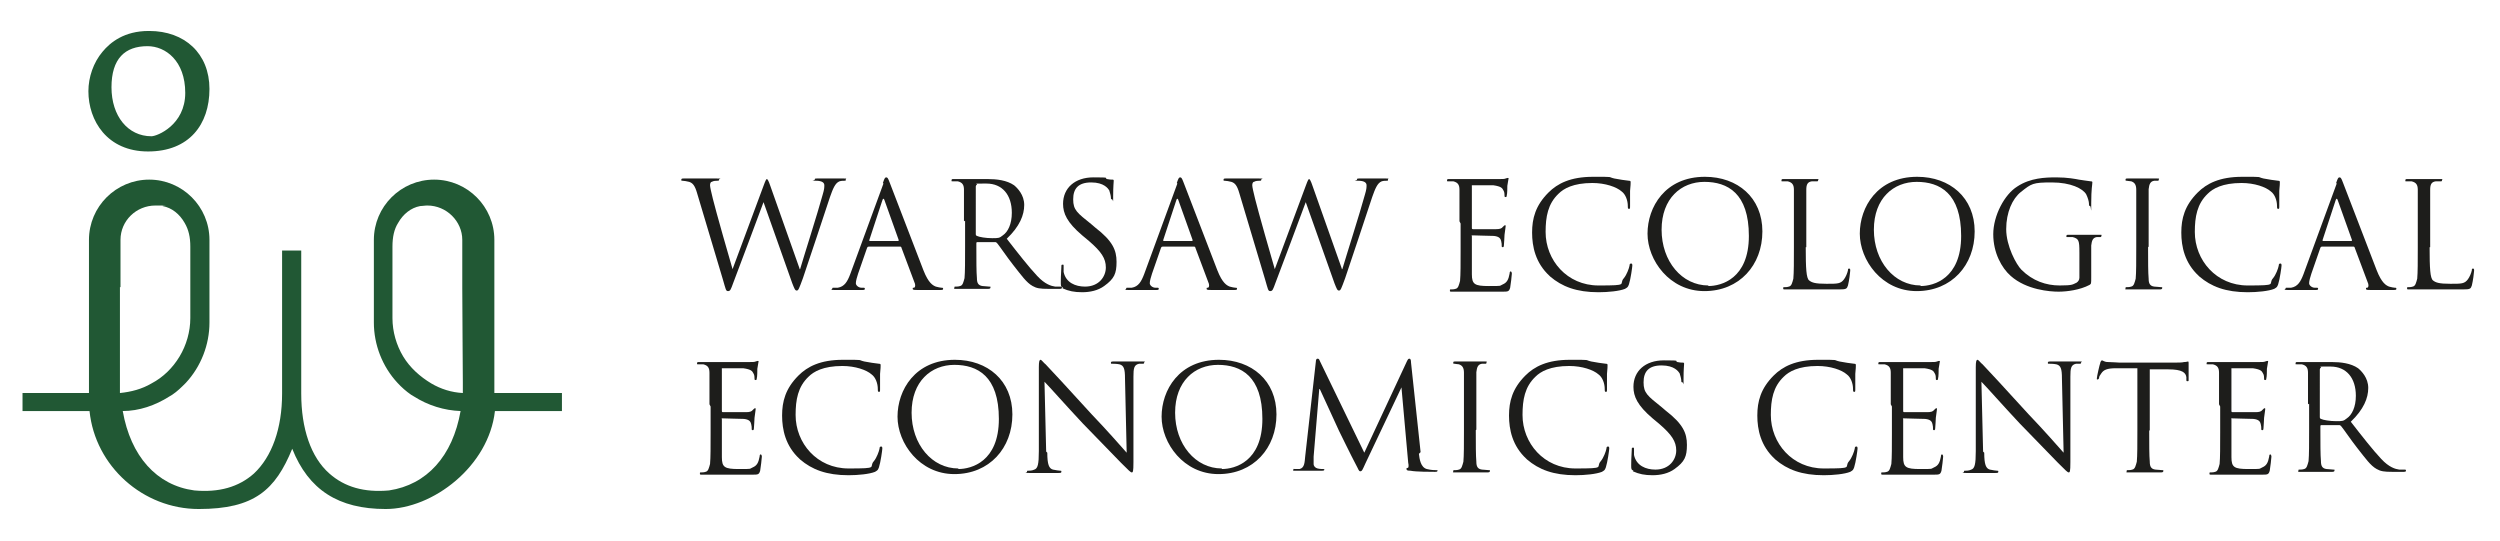 <svg version="1.2" xmlns="http://www.w3.org/2000/svg" viewBox="0 0 444 96" width="444" height="96">
	<title>WOEE-en-svg</title>
	<style>
		.s0 { fill: #215834 } 
		.s1 { fill: #1d1d1b } 
	</style>
	<g>
		<g id="Warstwa_1">
			<g>
				<g>
					<path fill-rule="evenodd" class="s0" d="m99.8 69.8v3.2h-11.9c-1.1 9.8-11 17.4-19.4 17.4-8.4 0-13.7-3.4-16.6-10.7-3 7.3-6.7 10.7-16.6 10.7-9.9 0-18.4-7.6-19.4-17.4h-11.9v-3.2h11.8v-27.2c0-5.9 4.8-10.7 10.7-10.7 5.9 0 10.7 4.8 10.7 10.7v14.7c0 3.9-1.5 7.8-4.2 10.7-0.8 0.8-1.5 1.5-2.4 2.1-0.2 0.1-0.3 0.2-0.5 0.3-2.5 1.6-5.4 2.6-8.3 2.6 1.4 8 6 13.2 12.7 14.1 4.4 0.4 7.9-0.6 10.6-3 3.2-3 5-8 5-14.2v-25.4h3.4v25.4c0 6.2 1.7 11.3 5 14.2 2.7 2.4 6.2 3.4 10.6 3 6.7-1 11.3-6.1 12.7-14.1-2.9-0.1-5.8-1-8.3-2.6-0.2-0.1-0.3-0.2-0.5-0.3q-1.3-0.9-2.4-2.1c-2.7-2.9-4.2-6.8-4.2-10.7v-14.7c0-5.9 4.8-10.7 10.7-10.7 5.9 0 10.7 4.8 10.7 10.7v27.2zm-17.6-1.9c0-3.7-0.1-11.1-0.1-16.8v-5.5c0-1.8 0 0.3 0-3 0-3.3-2.8-6.1-6.2-6.1-0.5 0-0.9 0.1-1.3 0.1-1.6 0.3-3 1.4-3.9 3-0.7 1.1-1 2.5-1 4.2v12.7c0 2.4 0.7 4.8 1.9 6.8 1.2 2 3 3.6 5 4.8 1.7 1 3.6 1.6 5.6 1.7 0-0.7 0-1.3 0-1.9zm-60.9-16.9c0 5.7 0 13.1 0 16.8 0 0.7 0 1.3 0 2 2-0.2 3.9-0.7 5.6-1.7 2.1-1.1 3.8-2.8 5-4.8 1.2-2 1.9-4.4 1.9-6.8v-12.7c0-1.7-0.3-3-1-4.2-0.9-1.6-2.3-2.7-3.9-3-0.4-0.1 2.1-0.1-1.3-0.1-3.4 0-6.2 2.7-6.2 6.1 0 0.1 0 6.3 0 8.4z"/>
					<path fill-rule="evenodd" class="s0" d="m26.5 5.5c6.3 0 10.7 4 10.7 10.3 0 6.3-3.6 11.1-10.9 11.1-7.3 0-10.6-5.5-10.6-10.7 0-2.5 0.9-5.1 2.5-7 1.4-1.7 3.9-3.7 8.2-3.7zm-6.7 10c0 5.1 2.9 8.7 7.1 8.7 1 0 6-2 6-7.7 0-5.7-3.5-8.3-6.7-8.3-4 0-6.4 2.2-6.4 7.3z"/>
				</g>
				<g>
					<path class="s1" d="m142 47.8h0.1c0.7-2.4 3.1-9.9 4-13.2 0.3-1 0.3-1.3 0.3-1.7 0-0.4-0.3-0.8-1.5-0.8-1.2 0-0.2 0-0.2-0.2 0-0.2 0.1-0.2 0.4-0.2 1.3 0 2.4 0 2.6 0 0.2 0 1.3 0 2.1 0 0.8 0 0.4 0 0.4 0.2 0 0.2 0 0.2-0.2 0.2-0.2 0-0.6 0-0.9 0.1-0.8 0.3-1.2 1.4-1.7 2.8-1.1 3.3-3.8 11.5-4.8 14.4-0.7 1.9-0.8 2.2-1.1 2.2-0.3 0-0.4-0.3-0.8-1.3l-5.1-14.4c-0.9 2.5-4.5 12-5.4 14.4-0.4 1.1-0.5 1.4-0.9 1.4-0.4 0-0.4-0.3-0.9-2l-4.6-15.4c-0.4-1.4-0.8-1.8-1.4-2-0.3-0.1-1-0.2-1.2-0.2-0.2 0-0.2 0-0.2-0.2 0-0.2 0.2-0.2 0.4-0.2 1.3 0 2.8 0 3.1 0 0.3 0 1.4 0 2.7 0 1.3 0 0.5 0 0.5 0.2 0 0.2-0.1 0.2-0.3 0.2-0.2 0-0.7 0-1 0.2-0.2 0-0.3 0.3-0.3 0.6 0 0.3 0.2 1.2 0.5 2.4 0.4 1.7 3.1 11.2 3.5 12.5l5.5-14.8c0.4-1.1 0.5-1.2 0.6-1.2 0.1 0 0.3 0.3 0.6 1.2l5.2 14.7z"/>
					<path fill-rule="evenodd" class="s1" d="m156.8 32.5c0.3-0.9 0.4-1 0.6-1 0.2 0 0.3 0.1 0.6 0.9 0.4 1 4.5 11.7 6 15.6 0.9 2.3 1.7 2.7 2.2 2.9 0.4 0.1 0.8 0.2 1 0.2 0.2 0 0.3 0 0.3 0.2 0 0.2-0.2 0.2-0.5 0.2-0.3 0-2.3 0-4.1 0-0.5 0-0.8 0-0.8-0.2 0-0.2 0-0.2 0.2-0.2 0.2 0 0.3-0.3 0.2-0.7l-2.4-6.4c0-0.1-0.1-0.2-0.2-0.2h-5.6c-0.1 0-0.2 0-0.3 0.2l-1.6 4.6c-0.2 0.6-0.4 1.3-0.4 1.7 0 0.4 0.5 0.8 1 0.8h0.3c0.2 0 0.3 0 0.3 0.2 0 0.2-0.2 0.2-0.4 0.2-0.6 0-1.7 0-2 0-0.3 0-1.7 0-2.9 0-1.2 0-0.5 0-0.5-0.2 0-0.2 0.1-0.2 0.2-0.2 0.1 0 0.5 0 0.8 0 1.2-0.2 1.7-1.1 2.2-2.4l5.9-16.1zm2.7 10.3c0.1 0 0.1 0 0.1-0.2l-2.5-7c-0.1-0.4-0.3-0.4-0.4 0l-2.3 7c0 0.1 0 0.2 0 0.2z"/>
					<path fill-rule="evenodd" class="s1" d="m171.2 39.3c0-4 0-4.8 0-5.6 0-0.9-0.3-1.3-1.1-1.5-0.2 0-0.6 0-0.9 0-0.3 0-0.2 0-0.2-0.2 0-0.2 0.1-0.2 0.4-0.2 1.2 0 2.8 0 2.9 0 0.3 0 2.3 0 3.1 0 1.6 0 3.4 0.2 4.7 1.1 0.6 0.5 1.8 1.7 1.8 3.5 0 1.8-0.8 3.8-3.1 6 2.1 2.7 3.9 5 5.4 6.6 1.4 1.5 2.5 1.8 3.2 1.9 0.5 0 0.9 0 1 0 0.1 0 0.2 0 0.2 0.2 0 0.2-0.2 0.2-0.6 0.2h-1.8c-1.5 0-2.1-0.1-2.8-0.5-1.1-0.6-2-1.9-3.5-3.8-1.1-1.4-2.3-3.2-2.8-3.8-0.1-0.1-0.2-0.2-0.3-0.2h-3.2c-0.1 0-0.2 0-0.2 0.2v0.6c0 2.5 0 4.5 0.1 5.6 0 0.8 0.2 1.3 1 1.4 0.4 0 0.9 0.1 1.2 0.1 0.3 0 0.2 0 0.2 0.2 0 0.1-0.1 0.2-0.4 0.2-1.4 0-3.1 0-3.2 0-0.1 0-1.7 0-2.4 0-0.7 0-0.4 0-0.4-0.2 0-0.2 0-0.2 0.2-0.2 0.2 0 0.5 0 0.8-0.1 0.5-0.1 0.6-0.7 0.8-1.4 0.1-1.1 0.1-3.1 0.1-5.6v-4.6zm2.1 2.3c0 0.1 0 0.2 0.2 0.3 0.4 0.2 1.6 0.4 2.7 0.4 1.1 0 1.3 0 1.9-0.5 0.9-0.6 1.6-2 1.6-4 0-3.2-1.7-5.2-4.5-5.2-2.8 0-1.5 0-1.7 0.2-0.1 0-0.2 0.2-0.2 0.3z"/>
					<path class="s1" d="m188.8 51.1c-0.4-0.2-0.4-0.3-0.4-1 0-1.3 0.1-2.3 0.1-2.7 0-0.3 0-0.4 0.2-0.4 0.2 0 0.2 0 0.2 0.3 0 0.3 0 0.6 0 1 0.4 1.9 2.1 2.6 3.8 2.6 2.5 0 3.7-1.8 3.7-3.4 0-1.6-0.8-2.8-3-4.7l-1.2-1c-2.7-2.3-3.4-3.9-3.4-5.6 0-2.8 2.1-4.7 5.4-4.7 3.3 0 1.8 0.1 2.4 0.3 0.5 0.1 0.7 0.1 0.9 0.1 0.2 0 0.3 0 0.3 0.2 0 0.2-0.1 1-0.1 2.7 0 1.7 0 0.6-0.2 0.6-0.2 0-0.2-0.1-0.2-0.3 0-0.3-0.2-1-0.3-1.3-0.2-0.3-0.9-1.4-3.2-1.4-2.3 0-3.2 1.1-3.2 3 0 1.9 0.7 2.4 3.2 4.4l0.7 0.6c3.1 2.4 3.8 4 3.8 6.1 0 2.1-0.4 3-2.2 4.3-1.1 0.8-2.5 1.1-3.9 1.1-1.4 0-2.4-0.2-3.5-0.7z"/>
					<path fill-rule="evenodd" class="s1" d="m209 32.5c0.3-0.9 0.4-1 0.6-1 0.2 0 0.3 0.1 0.6 0.9 0.4 1 4.5 11.7 6 15.6 0.9 2.3 1.7 2.7 2.2 2.9 0.4 0.1 0.8 0.2 1 0.2 0.2 0 0.3 0 0.3 0.2 0 0.2-0.2 0.2-0.5 0.2-0.3 0-2.3 0-4.1 0-0.5 0-0.8 0-0.8-0.2 0-0.2 0-0.2 0.2-0.2 0.2 0 0.3-0.3 0.2-0.7l-2.4-6.4c0-0.1-0.1-0.2-0.2-0.2h-5.6c-0.1 0-0.2 0-0.3 0.2l-1.6 4.6c-0.2 0.6-0.4 1.3-0.4 1.7 0 0.4 0.5 0.8 1 0.8h0.3c0.2 0 0.3 0 0.3 0.2 0 0.2-0.2 0.2-0.4 0.2-0.6 0-1.7 0-2 0-0.3 0-1.7 0-2.9 0-1.2 0-0.5 0-0.5-0.2 0-0.2 0.1-0.2 0.2-0.2 0.1 0 0.5 0 0.8 0 1.2-0.2 1.7-1.1 2.2-2.4l5.9-16.1zm2.7 10.3c0.1 0 0.1 0 0.1-0.2l-2.5-7c-0.1-0.4-0.3-0.4-0.4 0l-2.3 7c0 0.1 0 0.2 0 0.2z"/>
					<path class="s1" d="m238.3 47.8h0.1c0.7-2.4 3.1-9.9 4-13.2 0.3-1 0.3-1.3 0.3-1.7 0-0.4-0.3-0.8-1.5-0.8-1.2 0-0.2 0-0.2-0.2 0-0.2 0.1-0.2 0.4-0.2 1.3 0 2.4 0 2.6 0 0.2 0 1.3 0 2.1 0 0.8 0 0.4 0 0.4 0.2 0 0.2 0 0.2-0.2 0.2-0.2 0-0.6 0-0.9 0.1-0.8 0.3-1.2 1.4-1.7 2.8-1.1 3.3-3.8 11.5-4.8 14.4-0.7 1.9-0.8 2.2-1.1 2.2-0.3 0-0.4-0.3-0.8-1.3l-5.1-14.4c-0.9 2.5-4.5 12-5.4 14.4-0.4 1.1-0.5 1.4-0.9 1.4-0.4 0-0.4-0.3-0.9-2l-4.6-15.4c-0.4-1.4-0.8-1.8-1.4-2-0.3-0.1-1-0.2-1.2-0.2-0.2 0-0.2 0-0.2-0.2 0-0.2 0.2-0.2 0.4-0.2 1.3 0 2.8 0 3.1 0 0.3 0 1.4 0 2.7 0 1.3 0 0.5 0 0.5 0.2 0 0.2-0.1 0.2-0.3 0.2-0.2 0-0.7 0-1 0.2-0.2 0-0.3 0.3-0.3 0.6 0 0.3 0.2 1.2 0.5 2.4 0.4 1.7 3.1 11.2 3.5 12.5l5.5-14.8c0.4-1.1 0.5-1.2 0.6-1.2 0.1 0 0.3 0.3 0.6 1.2l5.2 14.7z"/>
					<path class="s1" d="m259.2 39.3c0-4 0-4.8 0-5.6 0-0.9-0.3-1.3-1.1-1.5-0.2 0-0.6 0-0.9 0-0.3 0-0.2 0-0.2-0.2 0-0.2 0.1-0.2 0.4-0.2 0.6 0 1.3 0 1.9 0h1.1c0.2 0 5.3 0 5.9 0 0.5 0 0.9 0 1.1-0.1 0.1 0 0.2-0.1 0.4-0.1 0.2 0 0.1 0.1 0.1 0.2 0 0.1-0.1 0.5-0.2 1.2 0 0.3 0 1.4-0.1 1.7 0 0.1 0 0.3-0.2 0.3-0.2 0-0.2-0.1-0.2-0.3 0-0.2 0-0.6-0.2-0.9-0.2-0.4-0.4-0.7-1.8-0.9-0.4 0-3.3 0-3.6 0-0.3 0-0.2 0-0.2 0.3v7.2c0 0.2 0 0.3 0.2 0.3 0.3 0 3.5 0 4.1 0 0.6 0 1-0.1 1.2-0.4 0.2-0.2 0.3-0.3 0.4-0.3 0.1 0 0.1 0 0.1 0.2 0 0.2-0.1 0.6-0.2 1.5 0 0.5-0.1 1.5-0.1 1.7 0 0.2 0 0.5-0.2 0.5-0.2 0-0.2-0.1-0.2-0.2 0-0.3 0-0.5-0.1-0.9-0.1-0.4-0.3-0.8-1.3-0.9-0.7 0-3.3-0.1-3.7-0.1-0.4 0-0.2 0-0.2 0.2v2.3c0 0.9 0 3.9 0 4.4 0 1.8 0.5 2.1 3 2.1 2.5 0 1.8 0 2.5-0.3 0.7-0.3 1-0.8 1.2-1.9 0-0.3 0.1-0.4 0.2-0.4 0.1 0 0.2 0.2 0.2 0.4 0 0.2-0.2 2-0.3 2.5-0.2 0.7-0.4 0.7-1.4 0.7-1.9 0-3.4 0-4.4 0-1 0-1.6 0-2 0-0.4 0-0.5 0-1 0-0.5 0-1.1 0-1.5 0-0.4 0-0.4 0-0.4-0.2 0-0.2 0-0.2 0.2-0.2 0.2 0 0.5 0 0.8-0.1 0.5-0.1 0.6-0.7 0.8-1.4 0.1-1.1 0.1-3.1 0.1-5.6v-4.6z"/>
					<path class="s1" d="m275.2 49c-2.5-2.3-3.1-5.2-3.1-7.7 0-2.5 0.6-4.8 2.9-7.1 1.6-1.6 3.9-2.8 7.9-2.8 4 0 2.5 0 3.8 0.3 1 0.2 1.8 0.3 2.6 0.4 0.3 0 0.3 0.1 0.3 0.3 0 0.2 0 0.5-0.1 1.5 0 0.9 0 2.3 0 2.7 0 0.4 0 0.5-0.2 0.5-0.2 0-0.2-0.2-0.2-0.5 0-1-0.4-2.1-1.1-2.6-0.9-0.8-2.9-1.5-5.2-1.5-3.4 0-5.1 1-6 1.9-1.9 1.8-2.3 4.1-2.3 6.8 0 5 3.8 9.5 9.4 9.5 5.6 0 3.5-0.2 4.5-1.3 0.5-0.6 0.9-1.7 1-2.2 0-0.3 0.1-0.4 0.3-0.4 0.2 0 0.2 0.2 0.2 0.4 0 0.2-0.3 2.4-0.6 3.3-0.2 0.5-0.2 0.5-0.7 0.8-1 0.4-3 0.6-4.7 0.6-3.9 0-6.5-1-8.6-2.8z"/>
					<path fill-rule="evenodd" class="s1" d="m302.8 31.4c5.8 0 10.2 3.7 10.2 9.7 0 6-4.1 10.6-10.3 10.6-6.2 0-10.1-5.5-10.1-10.2 0-4.7 3.1-10.1 10.2-10.1zm0.6 19.4c2.3 0 7.2-1.3 7.2-8.9 0-7.6-3.8-9.6-7.9-9.6-4.1 0-7.6 2.9-7.6 8.5 0 5.6 3.6 9.9 8.3 9.9z"/>
					<path class="s1" d="m320.7 43.9c0 3.8 0.1 5.5 0.6 5.9 0.5 0.4 1.1 0.6 3.1 0.6 2 0 2.5 0 3.1-0.8 0.3-0.4 0.6-1.1 0.7-1.6 0-0.2 0-0.3 0.2-0.3 0.2 0 0.2 0.1 0.2 0.4 0 0.3-0.2 1.8-0.4 2.6-0.2 0.6-0.3 0.7-1.6 0.7-1.3 0-3.2 0-4.3 0-1.1 0-1.9 0-2.6 0-0.7 0-0.5 0-1.1 0-0.5 0-1.1 0-1.5 0-0.4 0-0.4 0-0.4-0.2 0-0.2 0-0.2 0.2-0.2 0.2 0 0.5 0 0.8-0.1 0.5-0.1 0.6-0.7 0.8-1.4 0.1-1.1 0.1-3.1 0.1-5.6v-4.6c0-4 0-4.8 0-5.6 0-0.9-0.3-1.3-1.1-1.5-0.2 0-0.6 0-0.9 0-0.3 0-0.2 0-0.2-0.2 0-0.2 0.1-0.2 0.4-0.2 1.2 0 2.8 0 2.9 0 0.1 0 2 0 2.8 0 0.8 0 0.4 0 0.4 0.2 0 0.2-0.1 0.2-0.2 0.2q-0.3 0-0.9 0c-0.8 0.1-1 0.6-1 1.5 0 0.8 0 1.6 0 5.6v4.6z"/>
					<path fill-rule="evenodd" class="s1" d="m340.5 31.4c5.8 0 10.2 3.7 10.2 9.7 0 6-4.1 10.6-10.3 10.6-6.2 0-10.1-5.5-10.1-10.2 0-4.7 3.1-10.1 10.2-10.1zm0.6 19.4c2.3 0 7.2-1.3 7.2-8.9 0-7.6-3.8-9.6-7.9-9.6-4.1 0-7.6 2.9-7.6 8.5 0 5.6 3.6 9.9 8.3 9.9z"/>
					<path class="s1" d="m369.3 44.8c0-2.1-0.1-2.4-1.2-2.7-0.2 0-0.6 0-0.9 0-0.3 0-0.2 0-0.2-0.2 0-0.2 0.1-0.2 0.4-0.2 1.2 0 2.8 0 2.9 0 0.1 0 1.8 0 2.5 0 0.7 0 0.4 0 0.4 0.2 0 0.2-0.1 0.2-0.2 0.2-0.2 0-0.3 0-0.6 0-0.7 0.1-0.9 0.6-1 1.5 0 0.8 0 1.6 0 2.7v2.9c0 1.2 0 1.2-0.3 1.4-1.7 0.9-4 1.2-5.5 1.2-1.5 0-5.7-0.3-8.5-2.8-1.6-1.4-3.1-4.1-3.1-7.4 0-3.3 2-7.1 4.3-8.5 2.3-1.5 4.9-1.6 6.9-1.6 2 0 3.5 0.3 4 0.4 0.5 0.1 1.5 0.2 2.1 0.3 0.3 0 0.3 0.1 0.3 0.2 0 0.4-0.2 1.1-0.2 3.7 0 2.6 0 0.5-0.2 0.5-0.2 0-0.2-0.2-0.2-0.4 0-0.4-0.2-1.1-0.5-1.7-0.6-1-2.7-2.1-6.1-2.1-3.4 0-3.6 0.2-5.5 1.7-1.5 1.2-2.6 3.6-2.6 6.6 0 3 1.8 6.3 2.7 7.2 2 2 4.4 2.8 6.8 2.8 2.4 0 2.3-0.2 3-0.5 0.3-0.2 0.5-0.5 0.5-0.9v-4.4z"/>
					<path class="s1" d="m381.5 43.9c0 2.5 0 4.5 0.1 5.6 0 0.8 0.2 1.3 1 1.4 0.4 0 0.9 0.1 1.2 0.1 0.3 0 0.2 0 0.2 0.2 0 0.1-0.1 0.2-0.4 0.2-1.4 0-3.1 0-3.2 0-0.1 0-1.8 0-2.5 0-0.7 0-0.4 0-0.4-0.2 0-0.2 0-0.2 0.2-0.2 0.2 0 0.5 0 0.8-0.1 0.5-0.1 0.6-0.7 0.8-1.4 0.1-1.1 0.1-3.1 0.1-5.6v-4.6c0-4 0-4.8 0-5.6 0-0.9-0.3-1.3-0.9-1.5-0.3 0-0.6-0.1-0.8-0.1-0.2 0-0.2 0-0.2-0.2 0-0.2 0.1-0.2 0.4-0.2 0.9 0 2.5 0 2.6 0 0.1 0 1.8 0 2.5 0 0.7 0 0.4 0 0.4 0.2 0 0.2-0.1 0.2-0.2 0.2-0.2 0-0.3 0-0.6 0-0.7 0.1-0.9 0.6-1 1.5 0 0.8 0 1.6 0 5.6v4.6z"/>
					<path class="s1" d="m390.5 49c-2.5-2.3-3.1-5.2-3.1-7.7 0-2.5 0.6-4.8 2.9-7.1 1.6-1.6 3.9-2.8 7.9-2.8 4 0 2.5 0 3.8 0.3 1 0.2 1.8 0.3 2.6 0.4 0.3 0 0.3 0.1 0.3 0.3 0 0.2 0 0.5-0.1 1.5 0 0.9 0 2.3 0 2.7 0 0.4 0 0.5-0.2 0.5-0.2 0-0.2-0.2-0.2-0.5 0-1-0.4-2.1-1.1-2.6-0.9-0.8-2.9-1.5-5.2-1.5-3.4 0-5.1 1-6 1.9-1.9 1.8-2.3 4.1-2.3 6.8 0 5 3.8 9.5 9.4 9.5 5.6 0 3.5-0.2 4.5-1.3 0.5-0.6 0.9-1.7 1-2.2 0-0.3 0.1-0.4 0.3-0.4 0.2 0 0.2 0.2 0.2 0.4 0 0.2-0.3 2.4-0.6 3.3-0.2 0.5-0.2 0.5-0.7 0.8-1 0.4-3 0.6-4.7 0.6-3.9 0-6.5-1-8.6-2.8z"/>
					<path fill-rule="evenodd" class="s1" d="m414.9 32.5c0.3-0.9 0.4-1 0.6-1 0.2 0 0.3 0.1 0.6 0.9 0.4 1 4.5 11.7 6 15.6 0.9 2.3 1.7 2.7 2.2 2.9 0.4 0.1 0.8 0.2 1 0.2 0.2 0 0.3 0 0.3 0.2 0 0.2-0.2 0.2-0.5 0.2-0.3 0-2.3 0-4.1 0-0.5 0-0.8 0-0.8-0.2 0-0.2 0-0.2 0.2-0.2 0.2 0 0.3-0.3 0.2-0.7l-2.4-6.4c0-0.1-0.1-0.2-0.2-0.2h-5.6c-0.1 0-0.2 0-0.3 0.2l-1.6 4.6c-0.2 0.6-0.4 1.3-0.4 1.7 0 0.4 0.5 0.8 1 0.8h0.3c0.2 0 0.3 0 0.3 0.2 0 0.2-0.2 0.2-0.4 0.2-0.6 0-1.7 0-2 0-0.3 0-1.7 0-2.9 0-1.2 0-0.5 0-0.5-0.2 0-0.2 0.1-0.2 0.2-0.2 0.1 0 0.5 0 0.8 0 1.2-0.2 1.7-1.1 2.2-2.4l5.9-16.1zm2.7 10.3c0.1 0 0.1 0 0.1-0.2l-2.5-7c-0.1-0.4-0.3-0.4-0.4 0l-2.3 7c0 0.1 0 0.2 0 0.2z"/>
					<path class="s1" d="m431.5 43.9c0 3.8 0.1 5.5 0.6 5.9 0.5 0.4 1.1 0.6 3.1 0.6 2 0 2.5 0 3.1-0.8 0.3-0.4 0.6-1.1 0.7-1.6 0-0.2 0-0.3 0.2-0.3 0.2 0 0.2 0.1 0.2 0.4 0 0.3-0.2 1.8-0.4 2.6-0.2 0.6-0.3 0.7-1.6 0.7-1.3 0-3.2 0-4.3 0-1.1 0-1.9 0-2.6 0-0.7 0-0.5 0-1.1 0-0.5 0-1.1 0-1.5 0-0.4 0-0.4 0-0.4-0.2 0-0.2 0-0.2 0.2-0.2 0.2 0 0.5 0 0.8-0.1 0.5-0.1 0.6-0.7 0.8-1.4 0.1-1.1 0.1-3.1 0.1-5.6v-4.6c0-4 0-4.8 0-5.6 0-0.9-0.3-1.3-1.1-1.5-0.2 0-0.6 0-0.9 0-0.3 0-0.2 0-0.2-0.2 0-0.2 0.1-0.2 0.4-0.2 1.2 0 2.8 0 2.9 0 0.1 0 2 0 2.8 0 0.8 0 0.4 0 0.4 0.2 0 0.2-0.1 0.2-0.2 0.2q-0.3 0-0.9 0c-0.8 0.1-1 0.6-1 1.5 0 0.8 0 1.6 0 5.6v4.6z"/>
					<path class="s1" d="m126 71.8c0-4 0-4.8 0-5.6 0-0.9-0.3-1.3-1.1-1.5-0.2 0-0.6 0-0.9 0-0.3 0-0.2 0-0.2-0.2 0-0.2 0.1-0.2 0.4-0.2 0.6 0 1.3 0 1.9 0h1.1c0.2 0 5.3 0 5.9 0 0.5 0 0.9 0 1.1-0.1 0.1 0 0.2-0.1 0.4-0.1 0.2 0 0.1 0.1 0.1 0.2 0 0.1-0.1 0.5-0.2 1.2 0 0.3 0 1.4-0.1 1.7 0 0.1 0 0.3-0.2 0.3-0.2 0-0.2-0.1-0.2-0.3 0-0.2 0-0.6-0.2-0.9-0.2-0.4-0.4-0.7-1.8-0.9-0.4 0-3.3 0-3.6 0-0.3 0-0.2 0-0.2 0.3v7.2c0 0.2 0 0.3 0.2 0.3 0.3 0 3.5 0 4.1 0 0.6 0 1-0.1 1.2-0.4 0.2-0.2 0.3-0.3 0.4-0.3 0.1 0 0.1 0 0.1 0.2 0 0.2-0.1 0.6-0.2 1.5 0 0.5-0.1 1.5-0.1 1.7 0 0.2 0 0.5-0.2 0.5-0.2 0-0.2-0.1-0.2-0.2 0-0.3 0-0.5-0.1-0.9-0.1-0.4-0.3-0.8-1.3-0.9-0.7 0-3.3-0.1-3.7-0.1-0.4 0-0.2 0-0.2 0.2v2.3c0 0.9 0 3.9 0 4.4 0 1.8 0.5 2.1 3 2.1 2.5 0 1.8 0 2.5-0.3 0.7-0.3 1-0.8 1.2-1.9 0-0.3 0.1-0.4 0.2-0.4 0.1 0 0.2 0.2 0.2 0.4 0 0.2-0.2 2-0.3 2.5-0.2 0.7-0.4 0.7-1.4 0.7-1.9 0-3.4 0-4.4 0-1 0-1.6 0-2 0-0.4 0-0.5 0-1 0-0.5 0-1.1 0-1.5 0-0.4 0-0.4 0-0.4-0.2 0-0.2 0-0.2 0.2-0.2 0.2 0 0.5 0 0.8-0.1 0.5-0.1 0.6-0.7 0.8-1.4 0.1-1.1 0.1-3.1 0.1-5.6v-4.6z"/>
					<path class="s1" d="m142 81.5c-2.5-2.3-3.1-5.2-3.1-7.7 0-2.5 0.6-4.8 2.9-7.1 1.6-1.6 3.9-2.8 7.9-2.8 4 0 2.5 0 3.8 0.3 1 0.2 1.8 0.3 2.6 0.4 0.3 0 0.3 0.1 0.3 0.3 0 0.2 0 0.5-0.1 1.5 0 0.9 0 2.3 0 2.7 0 0.4 0 0.5-0.2 0.5-0.2 0-0.2-0.2-0.2-0.5 0-1-0.4-2.1-1.1-2.6-0.9-0.8-2.9-1.5-5.2-1.5-3.4 0-5.1 1-6 1.9-1.9 1.8-2.3 4.1-2.3 6.8 0 5 3.8 9.5 9.4 9.5 5.6 0 3.5-0.2 4.5-1.3 0.5-0.6 0.9-1.7 1-2.2 0-0.3 0.1-0.4 0.3-0.4 0.2 0 0.2 0.2 0.2 0.4 0 0.2-0.3 2.4-0.6 3.3-0.2 0.5-0.2 0.5-0.7 0.8-1 0.4-3 0.6-4.7 0.6-3.9 0-6.5-1-8.6-2.8z"/>
					<path fill-rule="evenodd" class="s1" d="m169.6 63.9c5.8 0 10.2 3.7 10.2 9.7 0 6-4.1 10.6-10.3 10.6-6.2 0-10.1-5.5-10.1-10.2 0-4.7 3.1-10.1 10.2-10.1zm0.6 19.4c2.3 0 7.2-1.3 7.2-8.9 0-7.6-3.8-9.6-7.9-9.6-4.1 0-7.6 2.9-7.6 8.5 0 5.6 3.6 9.9 8.3 9.9z"/>
					<path class="s1" d="m186 80.4c0 2.1 0.3 2.8 1 3 0.5 0.1 1.1 0.2 1.3 0.2 0.2 0 0.2 0 0.2 0.2 0 0.2-0.2 0.2-0.5 0.2-1.5 0-2.5 0-2.7 0-0.2 0-1.3 0-2.5 0-1.2 0-0.4 0-0.4-0.2 0-0.2 0-0.2 0.2-0.2 0.2 0 0.7 0 1.1-0.2 0.6-0.2 0.8-0.9 0.8-3.3v-14.9c0-1 0.1-1.3 0.3-1.3 0.2 0 0.6 0.6 0.9 0.8 0.4 0.4 4.3 4.6 8.2 8.9 2.6 2.7 5.4 5.9 6.2 6.8l-0.3-13.2c0-1.7-0.2-2.3-1-2.5-0.5-0.1-1.1-0.1-1.3-0.1-0.2 0-0.2 0-0.2-0.2 0-0.2 0.2-0.2 0.5-0.2 1.2 0 2.4 0 2.7 0 0.3 0 1.1 0 2.2 0 1.1 0 0.5 0 0.5 0.2 0 0.2-0.1 0.2-0.3 0.2-0.2 0-0.3 0-0.6 0-0.9 0.2-1 0.8-1 2.3v15.2c0 1.7-0.1 1.8-0.3 1.8-0.2 0-0.5-0.3-1.9-1.7-0.3-0.3-4-4.1-6.8-7-3-3.2-5.9-6.5-6.8-7.4l0.3 12.4z"/>
					<path fill-rule="evenodd" class="s1" d="m216.5 63.9c5.8 0 10.2 3.7 10.2 9.7 0 6-4.1 10.6-10.3 10.6-6.2 0-10.1-5.5-10.1-10.2 0-4.7 3.1-10.1 10.2-10.1zm0.5 19.4c2.3 0 7.2-1.3 7.2-8.9 0-7.6-3.8-9.6-7.9-9.6-4.1 0-7.6 2.9-7.6 8.5 0 5.6 3.6 9.9 8.3 9.9z"/>
					<path class="s1" d="m252 80.6c0.1 0.9 0.3 2.4 1.4 2.7 0.8 0.2 1.4 0.2 1.7 0.2 0.3 0 0.2 0 0.2 0.1 0 0.2-0.2 0.2-0.5 0.2-0.6 0-3.4 0-4.3-0.2-0.6 0-0.7-0.1-0.7-0.3 0-0.2 0-0.2 0.2-0.2 0.2 0 0.2-0.5 0.1-0.9l-1.2-13.4-6.4 13.5c-0.5 1.1-0.6 1.4-0.9 1.4-0.3 0-0.3-0.3-0.8-1.2-0.7-1.3-2.9-5.8-3-6-0.2-0.5-3.1-6.7-3.4-7.4h-0.1l-1 12c0 0.4 0 0.9 0 1.3 0 0.4 0.3 0.7 0.7 0.8 0.4 0.1 0.8 0.1 1 0.1 0.2 0 0.2 0 0.2 0.1 0 0.2-0.2 0.2-0.5 0.2-1 0-2.2 0-2.4 0-0.2 0-1.5 0-2.2 0-0.7 0-0.4 0-0.4-0.2 0-0.2 0.1-0.1 0.3-0.1 0.2 0 0.4 0 0.8 0 0.9-0.2 0.9-1.2 1-2.2l1.9-16.9c0-0.3 0.1-0.5 0.3-0.5 0.2 0 0.3 0.1 0.4 0.4l7.9 16.3 7.6-16.3c0.1-0.2 0.2-0.4 0.4-0.4 0.2 0 0.3 0.2 0.3 0.7l1.7 15.9z"/>
					<path class="s1" d="m262.1 76.4c0 2.5 0 4.5 0.1 5.6 0 0.8 0.2 1.3 1 1.4 0.4 0 0.9 0.1 1.2 0.1 0.3 0 0.2 0 0.2 0.2 0 0.1-0.1 0.2-0.4 0.2-1.4 0-3.1 0-3.2 0-0.1 0-1.8 0-2.5 0-0.7 0-0.4 0-0.4-0.2 0-0.2 0-0.2 0.2-0.2 0.2 0 0.5 0 0.8-0.1 0.5-0.1 0.6-0.7 0.8-1.4 0.1-1.1 0.1-3.1 0.1-5.6v-4.6c0-4 0-4.8 0-5.6 0-0.9-0.3-1.3-0.9-1.5-0.3 0-0.6-0.1-0.8-0.1-0.2 0-0.2 0-0.2-0.2 0-0.2 0.1-0.2 0.4-0.2 0.9 0 2.5 0 2.6 0 0.1 0 1.8 0 2.5 0 0.7 0 0.4 0 0.4 0.2 0 0.2-0.1 0.2-0.2 0.2-0.2 0-0.3 0-0.6 0-0.7 0.1-0.9 0.6-1 1.5 0 0.8 0 1.6 0 5.6v4.6z"/>
					<path class="s1" d="m271.1 81.5c-2.5-2.3-3.1-5.2-3.1-7.7 0-2.5 0.6-4.8 2.9-7.1 1.6-1.6 3.9-2.8 7.9-2.8 4 0 2.5 0 3.8 0.3 1 0.2 1.8 0.3 2.6 0.4 0.3 0 0.3 0.1 0.3 0.3 0 0.2 0 0.5-0.1 1.5 0 0.9 0 2.3 0 2.7 0 0.4 0 0.5-0.2 0.5-0.2 0-0.2-0.2-0.2-0.5 0-1-0.4-2.1-1.1-2.6-0.9-0.8-2.9-1.5-5.2-1.5-3.4 0-5.1 1-6 1.9-1.9 1.8-2.3 4.1-2.3 6.8 0 5 3.8 9.5 9.4 9.5 5.6 0 3.5-0.2 4.5-1.3 0.5-0.6 0.9-1.7 1-2.2 0-0.3 0.1-0.4 0.3-0.4 0.2 0 0.2 0.2 0.2 0.4 0 0.2-0.3 2.4-0.6 3.3-0.2 0.5-0.2 0.5-0.7 0.8-1 0.4-3 0.6-4.7 0.6-3.9 0-6.5-1-8.6-2.8z"/>
					<path class="s1" d="m290.1 83.6c-0.4-0.2-0.4-0.3-0.4-1 0-1.3 0.1-2.3 0.1-2.7 0-0.3 0-0.4 0.2-0.4 0.2 0 0.2 0 0.2 0.3 0 0.3 0 0.6 0 1 0.4 1.9 2.1 2.6 3.8 2.6 2.5 0 3.7-1.8 3.7-3.4 0-1.6-0.8-2.8-3-4.7l-1.2-1c-2.7-2.3-3.4-3.9-3.4-5.6 0-2.8 2.1-4.7 5.4-4.7 3.3 0 1.8 0.1 2.4 0.3 0.5 0.1 0.7 0.1 0.9 0.1 0.2 0 0.3 0 0.3 0.2 0 0.2-0.1 1-0.1 2.7 0 1.7 0 0.6-0.2 0.6-0.2 0-0.2-0.1-0.2-0.3 0-0.3-0.2-1-0.3-1.3-0.2-0.3-0.9-1.4-3.2-1.4-2.3 0-3.2 1.1-3.2 3 0 1.9 0.7 2.4 3.2 4.4l0.7 0.6c3.1 2.4 3.8 4 3.8 6.1 0 2.1-0.4 3-2.2 4.3-1.1 0.8-2.5 1.1-3.9 1.1-1.4 0-2.4-0.2-3.5-0.7z"/>
					<path class="s1" d="m315.2 81.5c-2.5-2.3-3.1-5.2-3.1-7.7 0-2.5 0.6-4.8 2.9-7.1 1.6-1.6 3.9-2.8 7.9-2.8 4 0 2.5 0 3.8 0.3 1 0.2 1.8 0.3 2.6 0.4 0.3 0 0.3 0.1 0.3 0.3 0 0.2 0 0.5-0.1 1.5 0 0.9 0 2.3 0 2.7 0 0.4 0 0.5-0.2 0.5-0.2 0-0.2-0.2-0.2-0.5 0-1-0.4-2.1-1.1-2.6-0.9-0.8-2.9-1.5-5.2-1.5-3.4 0-5.1 1-6 1.9-1.9 1.8-2.3 4.1-2.3 6.8 0 5 3.8 9.5 9.4 9.5 5.6 0 3.5-0.2 4.5-1.3 0.5-0.6 0.9-1.7 1-2.2 0-0.3 0.1-0.4 0.3-0.4 0.2 0 0.2 0.2 0.2 0.4 0 0.2-0.3 2.4-0.6 3.3-0.2 0.5-0.2 0.5-0.7 0.8-1 0.4-3 0.6-4.7 0.6-3.9 0-6.5-1-8.6-2.8z"/>
					<path class="s1" d="m335.8 71.8c0-4 0-4.8 0-5.6 0-0.9-0.3-1.3-1.1-1.5-0.2 0-0.6 0-0.9 0-0.3 0-0.2 0-0.2-0.2 0-0.2 0.1-0.2 0.4-0.2 0.6 0 1.3 0 1.9 0h1.1c0.2 0 5.3 0 5.9 0 0.5 0 0.9 0 1.1-0.1 0.1 0 0.2-0.1 0.4-0.1 0.2 0 0.1 0.1 0.1 0.2 0 0.1-0.1 0.5-0.2 1.2 0 0.3 0 1.4-0.1 1.7 0 0.1 0 0.3-0.2 0.3-0.2 0-0.2-0.1-0.2-0.3 0-0.2 0-0.6-0.2-0.9-0.2-0.4-0.4-0.7-1.8-0.9-0.4 0-3.3 0-3.6 0-0.3 0-0.2 0-0.2 0.3v7.2c0 0.2 0 0.3 0.2 0.3 0.3 0 3.5 0 4.1 0 0.6 0 1-0.1 1.2-0.4 0.2-0.2 0.3-0.3 0.4-0.3 0.1 0 0.1 0 0.1 0.2 0 0.2-0.1 0.6-0.2 1.5 0 0.5-0.1 1.5-0.1 1.7 0 0.2 0 0.5-0.2 0.5-0.2 0-0.2-0.1-0.2-0.2 0-0.3 0-0.5-0.1-0.9-0.1-0.4-0.3-0.8-1.3-0.9-0.7 0-3.3-0.1-3.7-0.1-0.4 0-0.2 0-0.2 0.2v2.3c0 0.9 0 3.9 0 4.4 0 1.8 0.5 2.1 3 2.1 2.5 0 1.8 0 2.5-0.3 0.7-0.3 1-0.8 1.2-1.9 0-0.3 0.1-0.4 0.2-0.4 0.1 0 0.2 0.2 0.2 0.4 0 0.2-0.2 2-0.3 2.5-0.2 0.7-0.4 0.7-1.4 0.7-1.9 0-3.4 0-4.4 0-1 0-1.6 0-2 0-0.4 0-0.5 0-1 0-0.5 0-1.1 0-1.5 0-0.4 0-0.4 0-0.4-0.2 0-0.2 0-0.2 0.2-0.2 0.2 0 0.5 0 0.8-0.1 0.5-0.1 0.6-0.7 0.8-1.4 0.1-1.1 0.1-3.1 0.1-5.6v-4.6z"/>
					<path class="s1" d="m352.4 80.4c0 2.1 0.3 2.8 1 3 0.5 0.1 1.1 0.2 1.3 0.2 0.2 0 0.2 0 0.2 0.2 0 0.2-0.2 0.2-0.5 0.2-1.5 0-2.5 0-2.7 0-0.2 0-1.3 0-2.5 0-1.2 0-0.4 0-0.4-0.2 0-0.2 0-0.2 0.2-0.2 0.2 0 0.7 0 1.1-0.2 0.6-0.2 0.8-0.9 0.8-3.3v-14.9c0-1 0.1-1.3 0.3-1.3 0.2 0 0.6 0.6 0.9 0.8 0.4 0.4 4.3 4.6 8.2 8.9 2.6 2.7 5.4 5.9 6.2 6.8l-0.3-13.2c0-1.7-0.2-2.3-1-2.5-0.5-0.1-1.1-0.1-1.3-0.1-0.2 0-0.2 0-0.2-0.2 0-0.2 0.2-0.2 0.5-0.2 1.2 0 2.4 0 2.7 0 0.3 0 1.1 0 2.2 0 1.1 0 0.5 0 0.5 0.2 0 0.2-0.1 0.2-0.3 0.2-0.2 0-0.3 0-0.6 0-0.9 0.2-1 0.8-1 2.3v15.2c0 1.7-0.1 1.8-0.3 1.8-0.2 0-0.5-0.3-1.9-1.7-0.3-0.3-4-4.1-6.8-7-3-3.2-5.9-6.5-6.8-7.4l0.3 12.4z"/>
					<path class="s1" d="m381.7 76.4c0 2.5 0 4.5 0.1 5.6 0 0.8 0.2 1.3 1 1.4 0.4 0 0.9 0.1 1.2 0.1 0.3 0 0.2 0 0.2 0.2 0 0.1-0.1 0.2-0.4 0.2-1.4 0-3.1 0-3.2 0-0.1 0-1.8 0-2.5 0-0.7 0-0.4 0-0.4-0.2 0-0.2 0-0.2 0.2-0.2 0.2 0 0.5 0 0.8-0.1 0.5-0.1 0.6-0.7 0.8-1.4 0.1-1.1 0.1-3.1 0.1-5.6v-11h-3.8c-1.6 0-2.2 0.3-2.6 0.9-0.3 0.4-0.4 0.6-0.4 0.8 0 0.2-0.2 0.3-0.3 0.3-0.1 0-0.1 0-0.1-0.2 0-0.3 0.5-2.5 0.6-2.7 0-0.2 0.2-0.5 0.3-0.5 0.2 0 0.4 0.3 1.1 0.3 0.8 0 1.7 0.1 2 0.1h9.7c0.8 0 1.4 0 1.8-0.1 0.4 0 0.6-0.1 0.7-0.1 0.1 0 0.1 0.2 0.1 0.3 0 0.8 0 2.6 0 2.9 0 0.3 0 0.3-0.2 0.3-0.2 0-0.2 0-0.2-0.4v-0.3c-0.1-0.8-0.7-1.4-3.2-1.4h-3.3v10.9z"/>
					<path class="s1" d="m394.1 71.8c0-4 0-4.8 0-5.6 0-0.9-0.3-1.3-1.1-1.5-0.2 0-0.6 0-0.9 0-0.3 0-0.2 0-0.2-0.2 0-0.2 0.1-0.2 0.4-0.2 0.6 0 1.3 0 1.9 0h1.1c0.2 0 5.3 0 5.9 0 0.5 0 0.9 0 1.1-0.1 0.1 0 0.2-0.1 0.4-0.1 0.2 0 0.1 0.1 0.1 0.2 0 0.1-0.1 0.5-0.2 1.2 0 0.3 0 1.4-0.1 1.7 0 0.1 0 0.3-0.2 0.3-0.2 0-0.2-0.1-0.2-0.3 0-0.2 0-0.6-0.2-0.9-0.2-0.4-0.4-0.7-1.8-0.9-0.4 0-3.3 0-3.6 0-0.3 0-0.2 0-0.2 0.3v7.2c0 0.2 0 0.3 0.2 0.3 0.3 0 3.5 0 4.1 0 0.6 0 1-0.1 1.2-0.4 0.2-0.2 0.3-0.3 0.4-0.3 0.1 0 0.1 0 0.1 0.2 0 0.2-0.1 0.6-0.2 1.5 0 0.5-0.1 1.5-0.1 1.7 0 0.2 0 0.5-0.2 0.5-0.2 0-0.2-0.1-0.2-0.2 0-0.3 0-0.5-0.1-0.9-0.1-0.4-0.3-0.8-1.3-0.9-0.7 0-3.3-0.1-3.7-0.1-0.4 0-0.2 0-0.2 0.2v2.3c0 0.9 0 3.9 0 4.4 0 1.8 0.5 2.1 3 2.1 2.5 0 1.8 0 2.5-0.3 0.7-0.3 1-0.8 1.2-1.9 0-0.3 0.1-0.4 0.2-0.4 0.1 0 0.2 0.2 0.2 0.4 0 0.2-0.2 2-0.3 2.5-0.2 0.7-0.4 0.7-1.4 0.7-1.9 0-3.4 0-4.4 0-1 0-1.6 0-2 0-0.4 0-0.5 0-1 0-0.5 0-1.1 0-1.5 0-0.4 0-0.4 0-0.4-0.2 0-0.2 0-0.2 0.2-0.2 0.2 0 0.5 0 0.8-0.1 0.5-0.1 0.6-0.7 0.8-1.4 0.1-1.1 0.1-3.1 0.1-5.6v-4.6z"/>
					<path fill-rule="evenodd" class="s1" d="m409.9 71.8c0-4 0-4.8 0-5.6 0-0.9-0.3-1.3-1.1-1.5-0.2 0-0.6 0-0.9 0-0.3 0-0.2 0-0.2-0.2 0-0.2 0.1-0.2 0.4-0.2 1.2 0 2.8 0 2.9 0 0.3 0 2.3 0 3.1 0 1.6 0 3.4 0.2 4.7 1.1 0.6 0.5 1.8 1.7 1.8 3.5 0 1.8-0.8 3.8-3.1 6 2.1 2.7 3.9 5 5.4 6.6 1.4 1.5 2.5 1.8 3.2 1.9 0.5 0 0.9 0 1 0 0.1 0 0.2 0 0.2 0.2 0 0.2-0.2 0.2-0.6 0.2h-1.8c-1.5 0-2.1-0.1-2.8-0.5-1.1-0.6-2-1.9-3.5-3.8-1.1-1.4-2.3-3.2-2.8-3.8-0.1-0.1-0.2-0.2-0.3-0.2h-3.2c-0.1 0-0.2 0-0.2 0.2v0.6c0 2.5 0 4.5 0.1 5.6 0 0.8 0.2 1.3 1 1.4 0.4 0 0.9 0.1 1.2 0.1 0.3 0 0.2 0 0.2 0.2 0 0.1-0.1 0.2-0.4 0.2-1.4 0-3.1 0-3.2 0-0.1 0-1.7 0-2.4 0-0.7 0-0.4 0-0.4-0.2 0-0.2 0-0.2 0.2-0.2 0.2 0 0.5 0 0.8-0.1 0.5-0.1 0.6-0.7 0.8-1.4 0.1-1.1 0.1-3.1 0.1-5.6v-4.6zm2.1 2.3c0 0.1 0 0.2 0.2 0.3 0.4 0.2 1.6 0.4 2.7 0.4 1.1 0 1.3 0 1.9-0.5 0.9-0.6 1.6-2 1.6-4 0-3.2-1.7-5.2-4.5-5.2-2.8 0-1.5 0-1.7 0.2-0.1 0-0.2 0.2-0.2 0.3z"/>
				</g>
			</g>
		</g>
	</g>
</svg>
